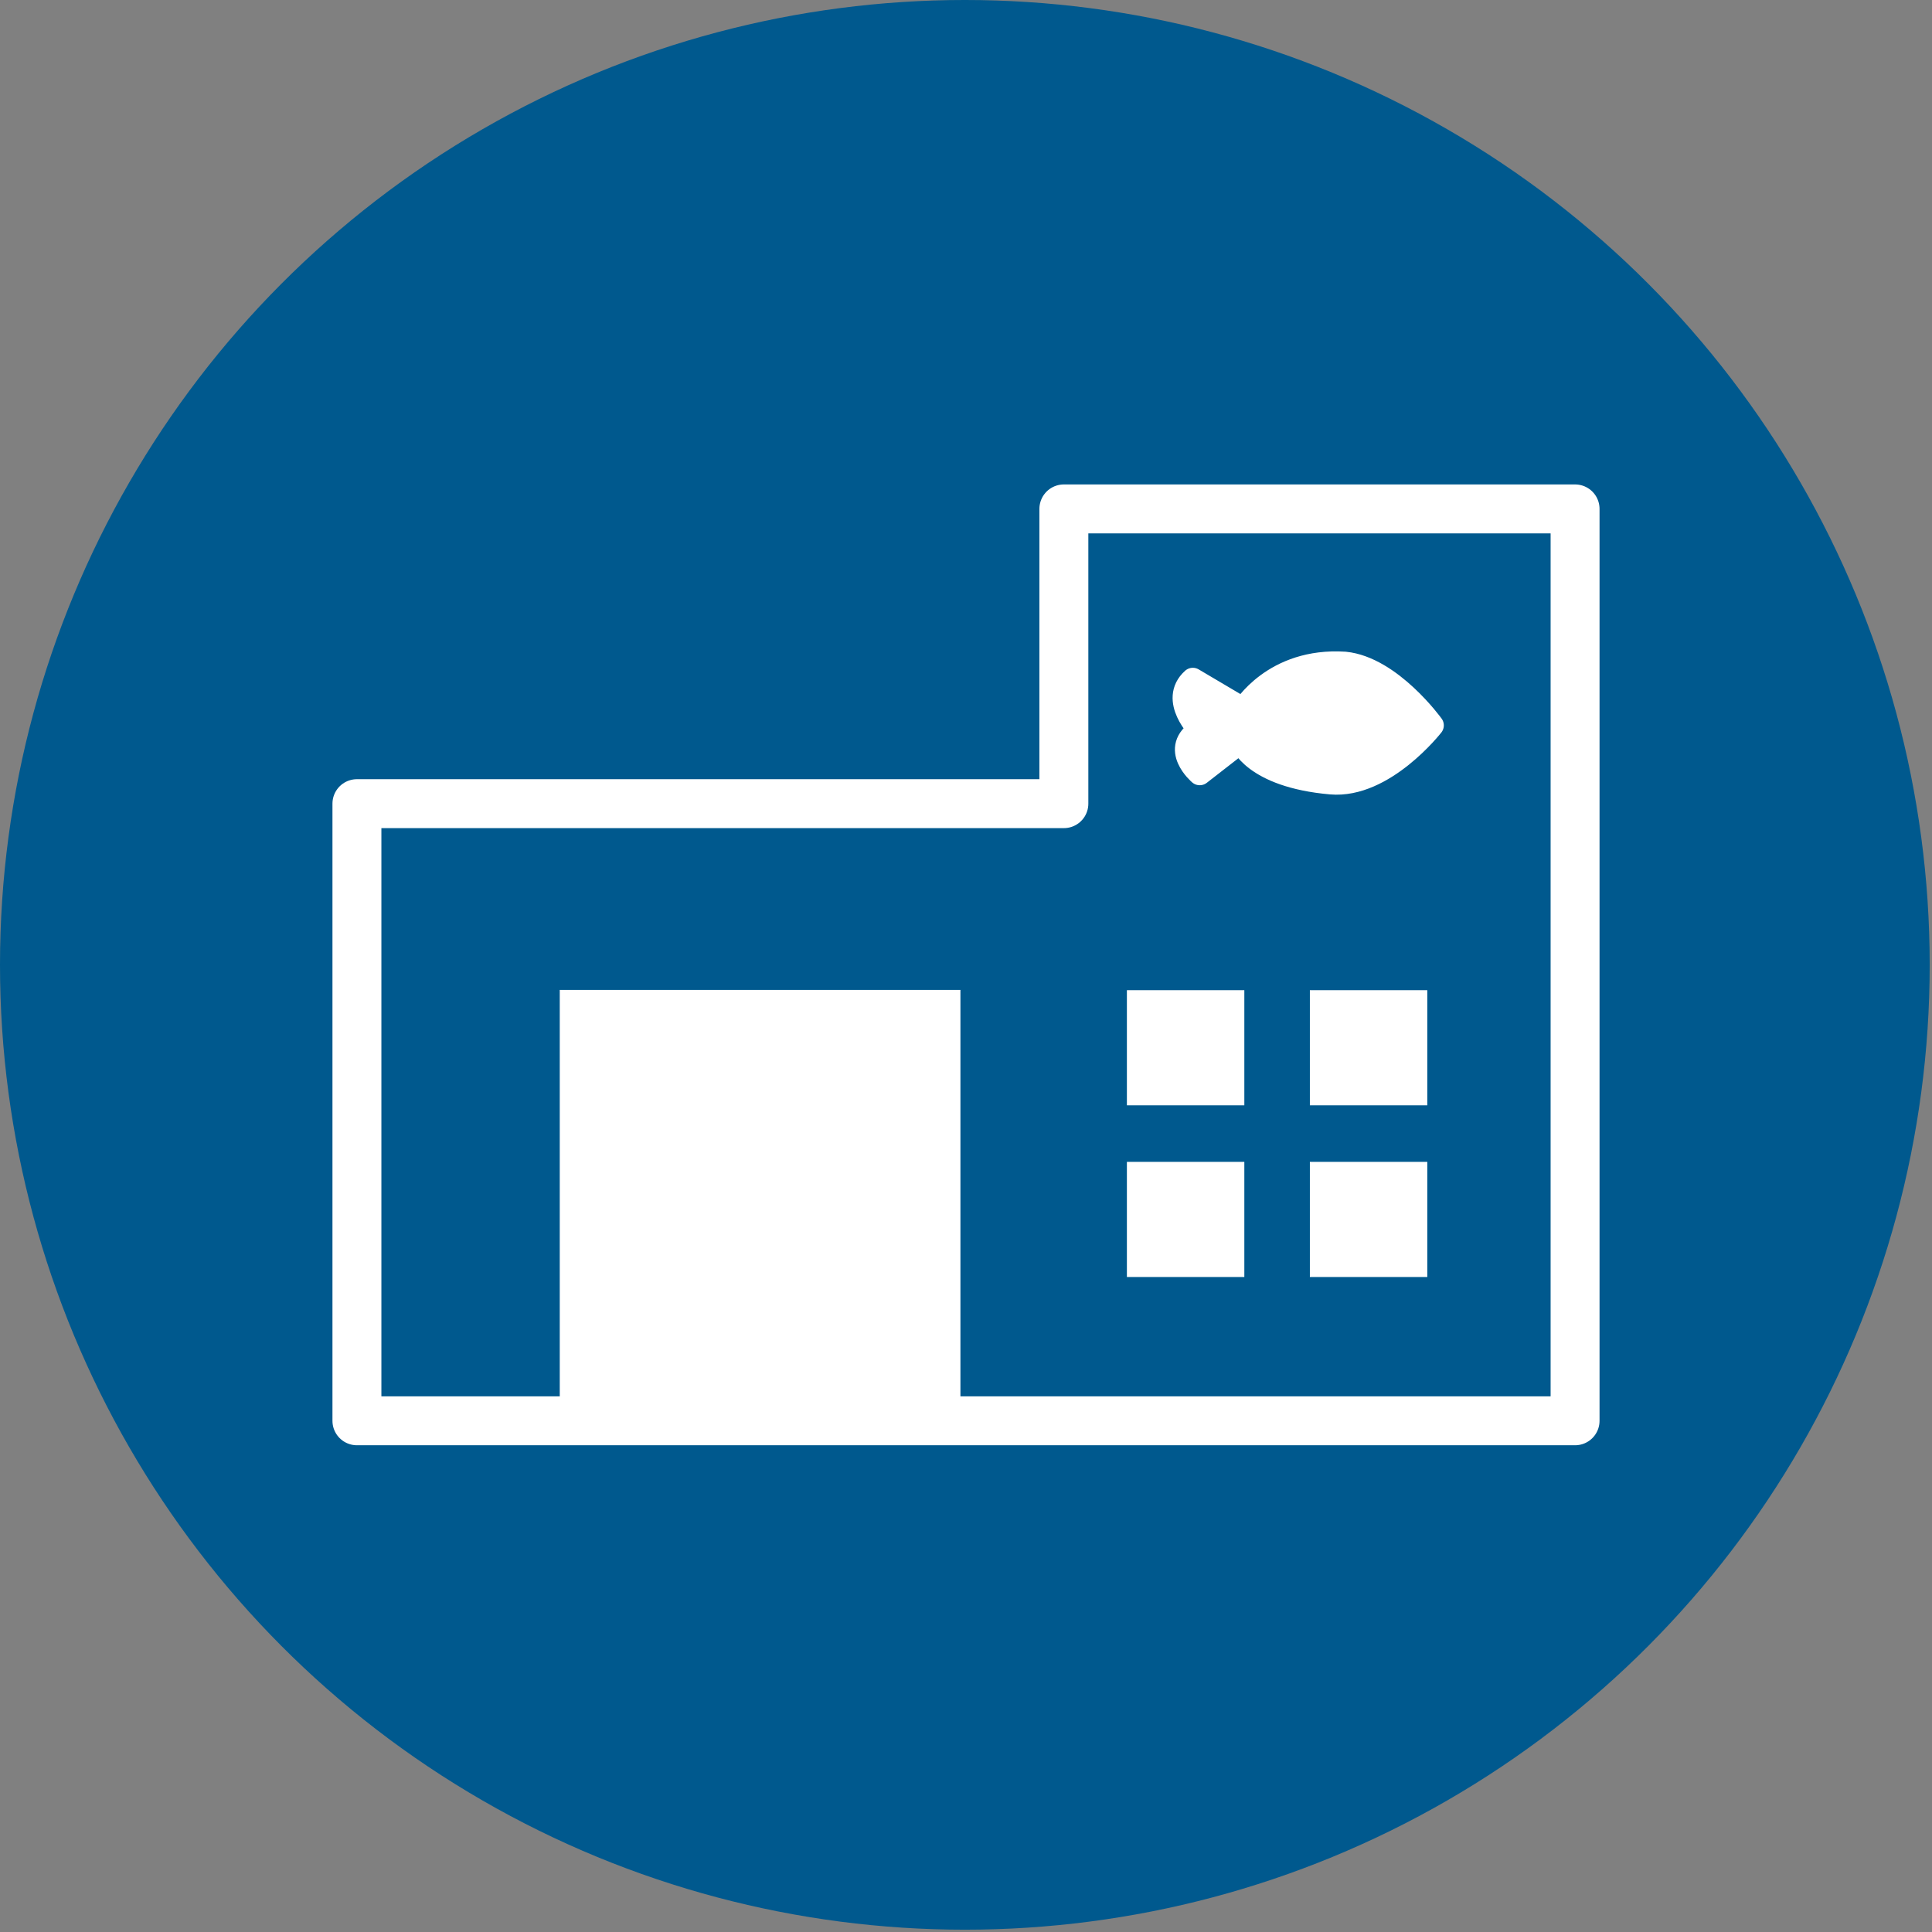 <svg xmlns="http://www.w3.org/2000/svg" xmlns:xlink="http://www.w3.org/1999/xlink" id="Layer_1" x="0px" y="0px" viewBox="0 0 83.9 83.9" style="enable-background:new 0 0 83.9 83.9;" xml:space="preserve"><rect x="0" y="0" width="83.9" height="83.9" fill="#808080" stroke="none"/> <style type="text/css"> .st0{fill:#CED2D4;} .st1{fill:#00598E;} .st2{fill:#003A5E;} .st3{fill:#00A46F;} .st4{fill:#1DB3B5;} .st5{fill:#FFFFFF;stroke:#57636A;stroke-width:2.125;stroke-linecap:round;stroke-linejoin:round;stroke-miterlimit:10;} .st6{fill:none;stroke:#231F20;stroke-width:2;stroke-miterlimit:10;} .st7{fill:none;stroke:#231F20;stroke-width:2;stroke-linecap:round;stroke-linejoin:round;stroke-miterlimit:10;} .st8{fill:none;stroke:#231F20;stroke-width:2.224;stroke-miterlimit:10;} .st9{fill:none;stroke:#010101;stroke-width:2;stroke-linecap:round;stroke-linejoin:round;stroke-miterlimit:10;} .st10{fill:none;stroke:#010101;stroke-width:2;stroke-linecap:round;stroke-linejoin:round;stroke-miterlimit:10;stroke-dasharray:0,4;} .st11{fill:none;stroke:#231F20;stroke-width:2.224;stroke-linecap:round;stroke-miterlimit:10;} .st12{fill:none;stroke:#000000;stroke-width:2;stroke-linecap:round;stroke-linejoin:round;stroke-miterlimit:10;} .st13{fill:none;stroke:#010101;stroke-width:2;stroke-linecap:round;stroke-linejoin:round;} .st14{fill:none;stroke:#010101;stroke-width:2;stroke-linecap:round;stroke-linejoin:round;stroke-dasharray:0,4.907;} .st15{fill:none;stroke:#010101;stroke-width:2;stroke-linecap:round;stroke-linejoin:round;stroke-dasharray:0,4.823;} .st16{fill:none;stroke:#010101;stroke-width:2;stroke-linecap:round;stroke-linejoin:round;stroke-dasharray:0,5.105;} .st17{fill:none;stroke:#010101;stroke-width:2;stroke-linecap:round;stroke-linejoin:round;stroke-dasharray:0,5.117;} .st18{fill:none;stroke:#010101;stroke-width:2;stroke-linecap:round;stroke-linejoin:round;stroke-dasharray:0,5.133;} .st19{fill:#FFFFFF;} .st20{fill:#231F20;stroke:#231F20;stroke-width:0.25;stroke-linecap:round;stroke-linejoin:round;stroke-miterlimit:10;} .st21{fill:#231F20;stroke:#231F20;stroke-width:0.35;stroke-linecap:round;stroke-linejoin:round;stroke-miterlimit:10;} .st22{fill:none;stroke:#231F20;stroke-width:2;stroke-linecap:round;stroke-miterlimit:10;} .st23{fill:#231F20;stroke:#231F20;stroke-width:0.811;stroke-linejoin:round;stroke-miterlimit:10;} .st24{fill:#3698CD;} .st25{fill:none;stroke:#57636A;stroke-width:2.125;stroke-linecap:round;stroke-linejoin:round;stroke-miterlimit:10;} .st26{fill:#57636A;stroke:#57636A;stroke-width:2.125;stroke-linejoin:round;stroke-miterlimit:10;} .st27{fill:#57636A;stroke:#57636A;stroke-width:0.811;stroke-linejoin:round;stroke-miterlimit:10;} .st28{fill:#57636A;} .st29{fill:#FFD400;} .st30{fill:none;stroke:#57636A;stroke-width:2;stroke-linecap:round;stroke-linejoin:round;} .st31{fill:none;stroke:#57636A;stroke-width:2;stroke-linecap:round;stroke-linejoin:round;stroke-dasharray:0,4.854;} .st32{fill:none;stroke:#57636A;stroke-width:2;stroke-linecap:round;stroke-linejoin:round;stroke-dasharray:0,4.84;} .st33{fill:none;stroke:#57636A;stroke-width:2;stroke-linecap:round;stroke-linejoin:round;stroke-dasharray:0,4.486;} .st34{fill:none;stroke:#57636A;stroke-width:2;stroke-linecap:round;stroke-linejoin:round;stroke-dasharray:0,5.232;} .st35{fill:#FFFFFF;stroke:#57636A;stroke-width:2.056;stroke-linecap:round;stroke-linejoin:round;stroke-miterlimit:10;} .st36{fill:#FFFFFF;stroke:#57636A;stroke-width:1.976;stroke-linecap:round;stroke-linejoin:round;stroke-miterlimit:10;} .st37{fill:#FFFFFF;stroke:#57636A;stroke-width:2;stroke-linecap:round;stroke-linejoin:round;stroke-miterlimit:10;} .st38{fill:none;stroke:#57636A;stroke-width:2;stroke-linecap:round;stroke-linejoin:round;stroke-miterlimit:10;} .st39{fill:#FFFFFF;stroke:#57636A;stroke-width:2.076;stroke-linecap:round;stroke-linejoin:round;stroke-miterlimit:10;} .st40{fill:none;stroke:#57636A;stroke-width:2;stroke-linecap:round;stroke-miterlimit:10;} .st41{fill:none;stroke:#57636A;stroke-width:2;stroke-linecap:round;stroke-linejoin:round;stroke-miterlimit:22.926;} .st42{fill:none;stroke:#57636A;stroke-width:2;stroke-linejoin:round;stroke-miterlimit:10;} .st43{fill:#FFFFFF;stroke:#57636A;stroke-width:2;stroke-linejoin:round;stroke-miterlimit:10;} .st44{fill:#57636A;stroke:#57636A;stroke-width:2.125;stroke-linecap:round;stroke-linejoin:round;stroke-miterlimit:10;} .st45{fill:#FFD400;stroke:#57636A;stroke-width:2.125;stroke-linecap:round;stroke-linejoin:round;stroke-miterlimit:10;} .st46{fill:none;stroke:#57636A;stroke-width:2.125;stroke-linecap:round;stroke-linejoin:round;} .st47{fill:none;stroke:#57636A;stroke-width:2.125;stroke-linecap:round;stroke-linejoin:round;stroke-dasharray:0,4.976;} .st48{fill:none;stroke:#57636A;stroke-width:2.125;stroke-linecap:round;stroke-linejoin:round;stroke-dasharray:0,4.841;} .st49{fill:none;stroke:#57636A;stroke-width:2.125;stroke-linecap:round;stroke-linejoin:round;stroke-dasharray:0,4.928;} .st50{fill:none;stroke:#57636A;stroke-width:2.125;stroke-linecap:round;stroke-linejoin:round;stroke-dasharray:0,4.979;} .st51{fill:none;stroke:#57636A;stroke-width:2.125;stroke-linecap:round;stroke-linejoin:round;stroke-dasharray:0,4.967;} .st52{fill:none;stroke:#57636A;stroke-width:2.125;stroke-linecap:round;stroke-linejoin:round;stroke-dasharray:0,4.981;} .st53{fill:#57636A;stroke:#57636A;stroke-width:0.25;stroke-linecap:round;stroke-linejoin:round;stroke-miterlimit:10;} .st54{fill:#57636A;stroke:#57636A;stroke-width:0.35;stroke-linecap:round;stroke-linejoin:round;stroke-miterlimit:10;} .st55{fill:none;stroke:#57636A;stroke-width:2.125;stroke-linecap:round;stroke-miterlimit:10;} .st56{fill:none;stroke:#57636A;stroke-width:2.125;stroke-linecap:round;stroke-miterlimit:10;stroke-dasharray:0,5;} .st57{fill:none;stroke:#57636A;stroke-width:2.125;stroke-linecap:round;stroke-linejoin:round;stroke-miterlimit:22.926;} .st58{fill:none;stroke:#231F20;stroke-width:2.125;stroke-linecap:round;stroke-linejoin:round;} .st59{fill:#FFFFFF;stroke:#57636A;stroke-width:2.125;stroke-linejoin:round;stroke-miterlimit:10;} .st60{fill:none;stroke:#57636A;stroke-width:2.125;stroke-linecap:round;stroke-linejoin:round;stroke-miterlimit:10;stroke-dasharray:0,5;} .st61{fill:none;stroke:#57636A;stroke-width:2.224;stroke-linecap:round;stroke-miterlimit:10;} .st62{fill:none;stroke:#007CC0;stroke-width:2;stroke-linecap:round;stroke-miterlimit:10;} .st63{fill:none;stroke:#007CC0;stroke-width:2;stroke-linecap:round;stroke-linejoin:round;stroke-miterlimit:10;} .st64{fill:none;stroke:#FFFFFF;stroke-width:2.125;stroke-linecap:round;stroke-linejoin:round;stroke-miterlimit:10;} .st65{opacity:0.1;fill:#57636A;} .st66{fill:none;stroke:#57636A;stroke-width:4.97;stroke-linecap:round;stroke-linejoin:round;stroke-miterlimit:10;} .st67{fill:#FFFFFF;stroke:#57636A;stroke-width:4.97;stroke-linecap:round;stroke-linejoin:round;stroke-miterlimit:10;} .st68{fill:none;stroke:#231F20;stroke-width:4.677;stroke-linecap:round;stroke-miterlimit:10;} .st69{fill:#57636A;stroke:#57636A;stroke-width:4.97;stroke-linejoin:round;stroke-miterlimit:10;} .st70{fill:#57636A;stroke:#57636A;stroke-width:1.897;stroke-linejoin:round;stroke-miterlimit:10;} .st71{fill:none;stroke:#57636A;stroke-width:4.97;stroke-linecap:round;stroke-linejoin:round;stroke-miterlimit:10;stroke-dasharray:0,11.693;} .st72{fill:none;stroke:#FFFFFF;stroke-width:4.97;stroke-linecap:round;stroke-linejoin:round;stroke-miterlimit:10;} .st73{fill:#007CC0;} .st74{fill:none;stroke:#007CC0;stroke-width:3;stroke-miterlimit:10;} .st75{opacity:0.59;} .st76{fill:none;stroke:#FFFFFF;stroke-width:3.283;stroke-linecap:round;stroke-linejoin:round;} .st77{fill:none;stroke:#FFFFFF;stroke-width:3.283;stroke-linecap:round;stroke-linejoin:round;stroke-dasharray:0,9.6;} .st78{fill:#FFFFFF;stroke:#FFFFFF;stroke-linecap:round;stroke-linejoin:round;stroke-miterlimit:10;} .st79{fill:#FFFFFF;stroke:#FFFFFF;stroke-width:2.125;stroke-linecap:round;stroke-linejoin:round;stroke-miterlimit:10;} .st80{fill:none;stroke:#FFFFFF;stroke-width:3;stroke-miterlimit:10;} .st81{fill:none;stroke:#57636A;stroke-width:3.283;stroke-linecap:round;stroke-linejoin:round;} .st82{fill:none;stroke:#57636A;stroke-width:3.283;stroke-linecap:round;stroke-linejoin:round;stroke-dasharray:0,9.6;} </style> <circle class="st1" cx="41.9" cy="41.9" r="41.9"></circle> <g> <polygon class="st64" points="15.5,34.9 46.2,34.9 46.2,22.1 68.4,22.1 68.4,61.7 15.5,61.7 "></polygon> <path class="st78" d="M54,30.8c0,0,1.3-2.2,4.4-2c2,0.2,3.8,2.7,3.8,2.7s-2.1,2.7-4.4,2.5c-3.4-0.3-3.9-1.8-3.9-1.8l-1.8,1.4 c0,0-1.3-1.1,0-1.9c0,0-1.3-1.3-0.3-2.2L54,30.8z"></path> <rect x="24.3" y="43" transform="matrix(-1 -5.348711e-11 5.348711e-11 -1 66.008 104.788)" class="st19" width="17.4" height="18.8"></rect> <rect x="57" y="50.5" transform="matrix(-1 -3.559920e-11 3.559920e-11 -1 118.983 105.956)" class="st19" width="5.1" height="5"></rect> <rect x="48.9" y="50.5" transform="matrix(-1 -3.523949e-11 3.523949e-11 -1 102.937 105.956)" class="st19" width="5.1" height="5"></rect> <rect x="57" y="43" transform="matrix(-1 -3.523949e-11 3.523949e-11 -1 118.983 91)" class="st19" width="5.1" height="5"></rect> <rect x="48.9" y="43" transform="matrix(-1 -3.559920e-11 3.559920e-11 -1 102.937 91)" class="st19" width="5.1" height="5"></rect> </g> </svg>